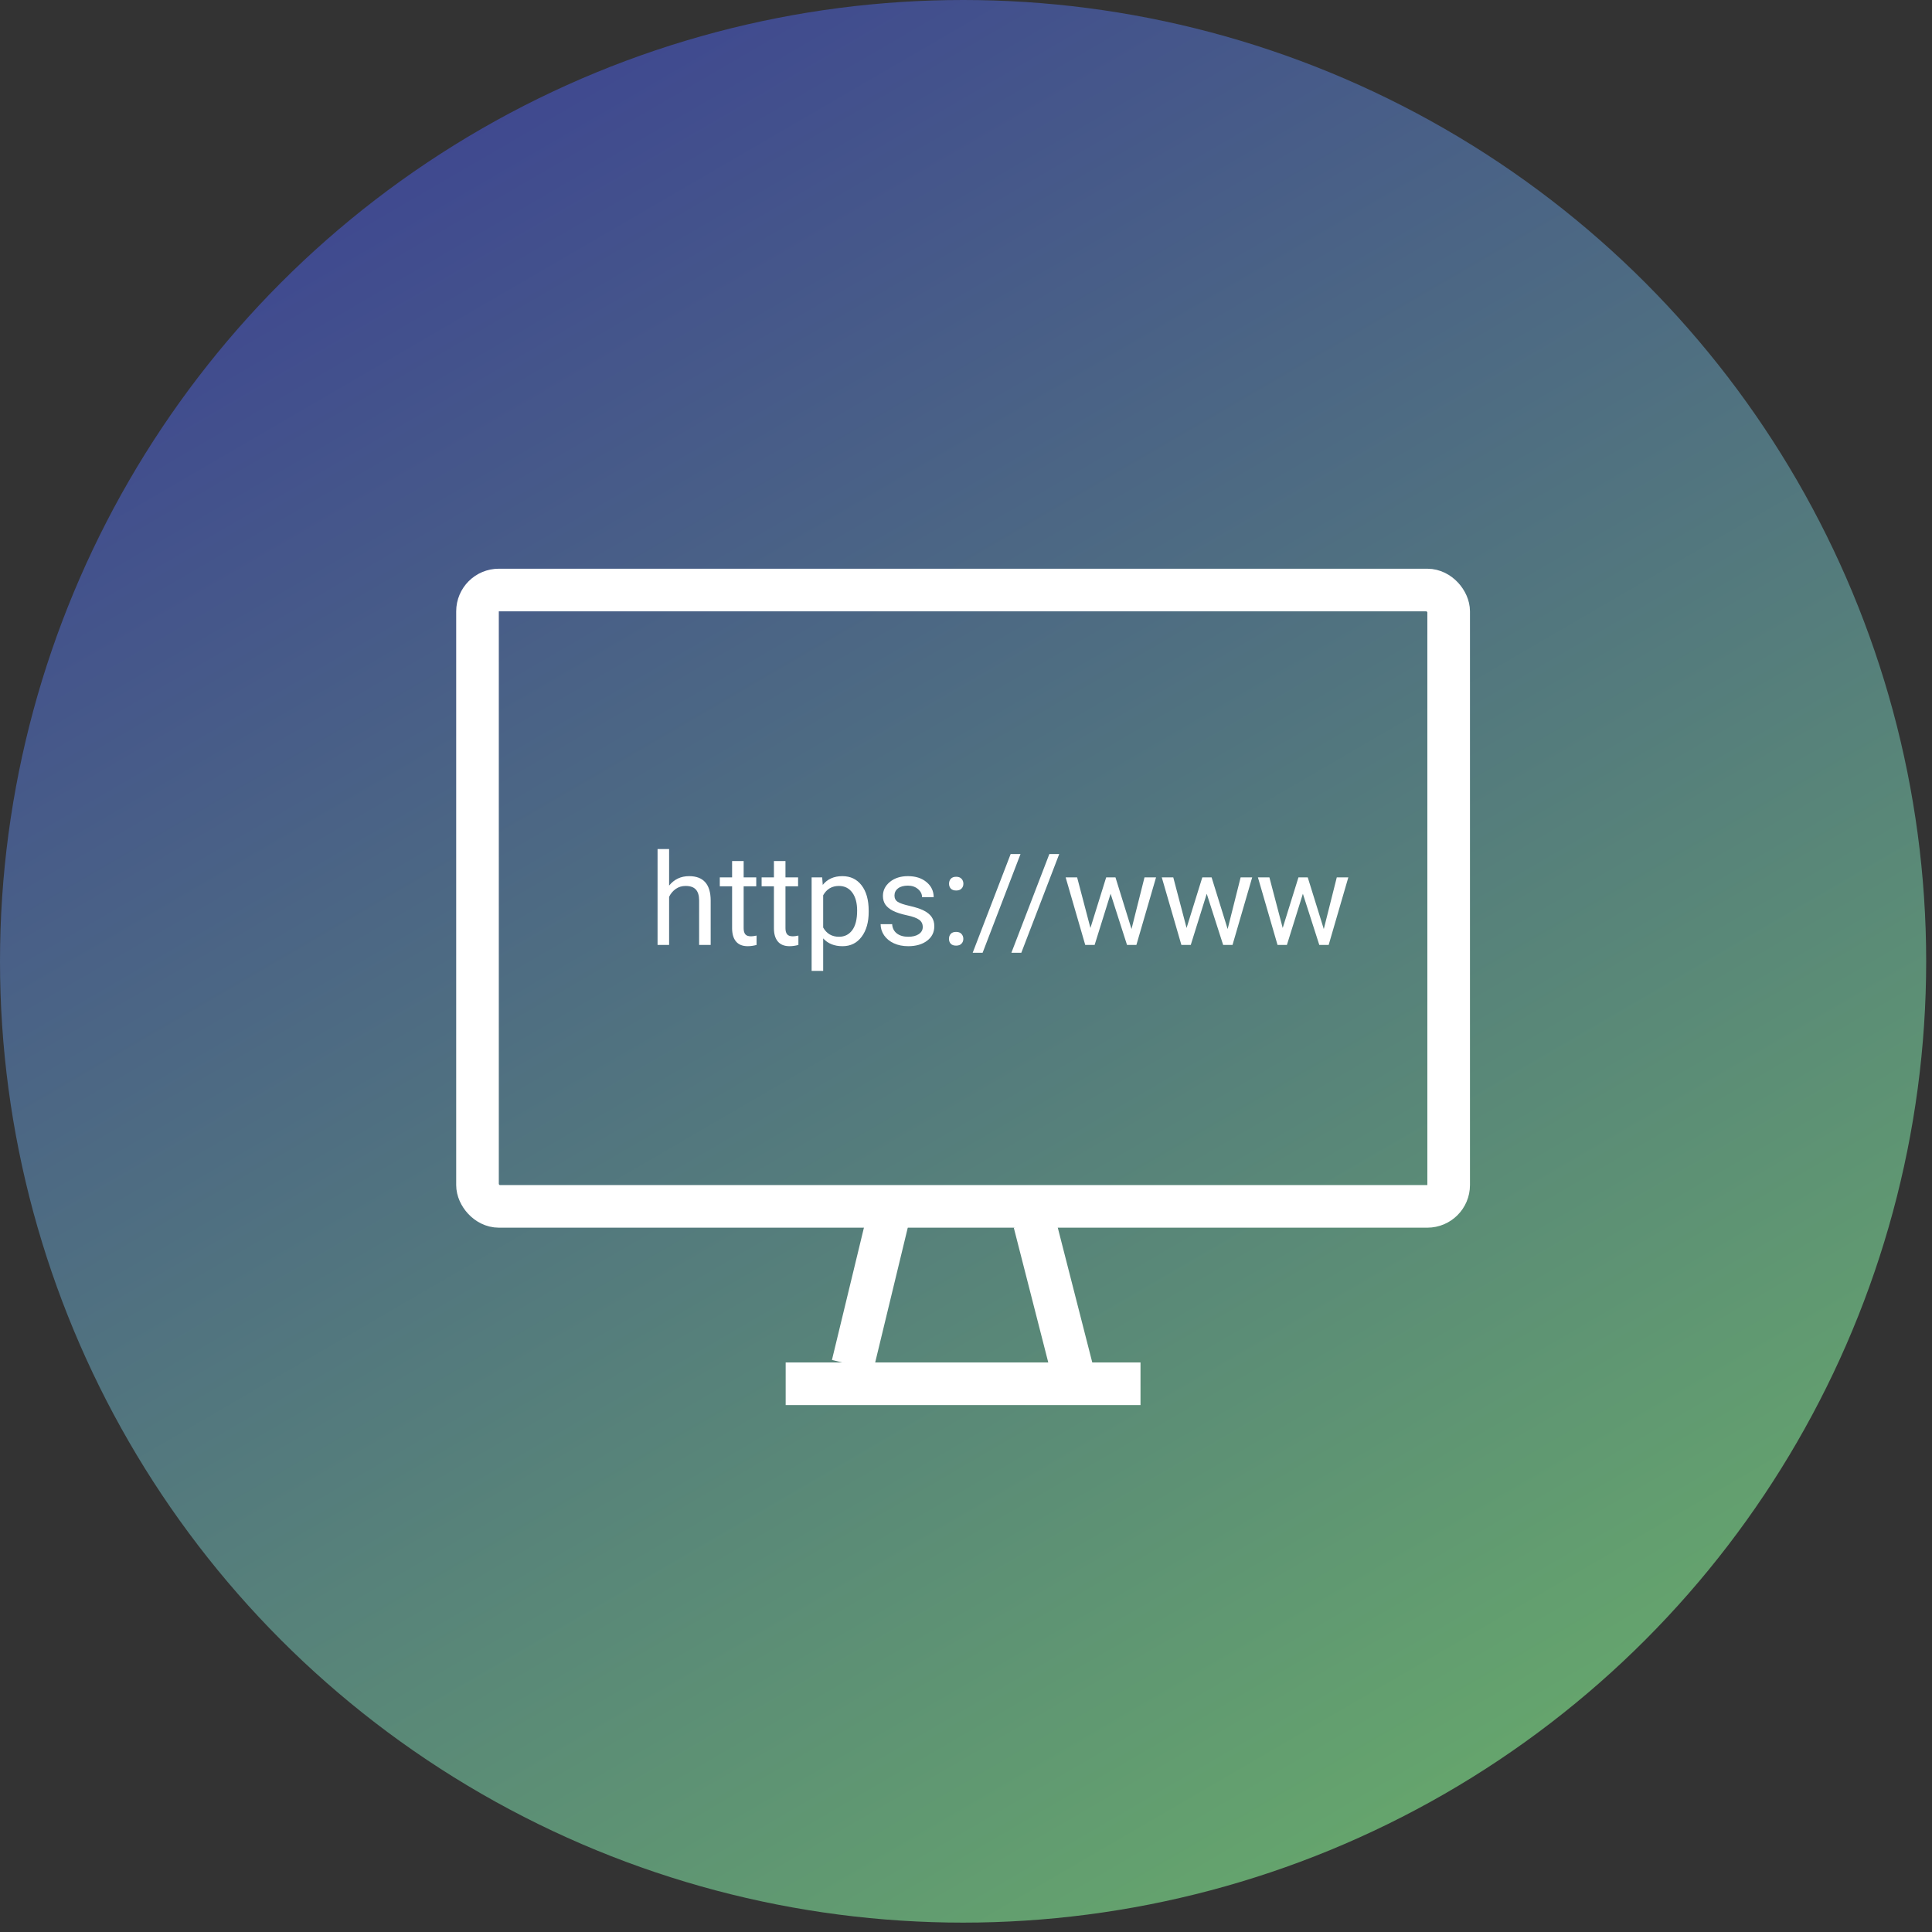<svg width="136" height="136" viewBox="0 0 136 136" fill="none" xmlns="http://www.w3.org/2000/svg">
<rect x="0" y="0" width="136" height="136" fill="#333333" stroke="none"/>
<ellipse cx="67.795" cy="67.67" rx="67.795" ry="67.67" fill="url(#paint0_linear)"/>
<rect x="33.613" y="41.534" width="68.363" height="43.386" rx="1.5" stroke="white" stroke-width="3"/>
<line y1="-1.5" x2="10.704" y2="-1.5" transform="matrix(0.248 0.969 -0.969 0.248 71.363 86.42)" stroke="white" stroke-width="3"/>
<line y1="-1.5" x2="11.418" y2="-1.5" transform="matrix(-0.235 0.972 -0.972 -0.235 61.246 84.635)" stroke="white" stroke-width="3"/>
<line x1="55.306" y1="97.408" x2="80.284" y2="97.408" stroke="white" stroke-width="3"/>
<path d="M47.101 62.339C47.461 61.896 47.93 61.675 48.507 61.675C49.512 61.675 50.019 62.242 50.027 63.376V66.518H49.214V63.371C49.211 63.029 49.132 62.775 48.977 62.611C48.825 62.447 48.586 62.365 48.261 62.365C47.997 62.365 47.766 62.435 47.566 62.576C47.367 62.717 47.212 62.901 47.101 63.13V66.518H46.288V59.768H47.101V62.339ZM52.348 60.612V61.763H53.235V62.391H52.348V65.34C52.348 65.531 52.387 65.674 52.466 65.771C52.545 65.865 52.68 65.911 52.871 65.911C52.964 65.911 53.093 65.894 53.257 65.859V66.518C53.044 66.576 52.835 66.606 52.633 66.606C52.27 66.606 51.996 66.496 51.812 66.276C51.627 66.056 51.535 65.744 51.535 65.34V62.391H50.669V61.763H51.535V60.612H52.348ZM55.292 60.612V61.763H56.18V62.391H55.292V65.34C55.292 65.531 55.331 65.674 55.411 65.771C55.49 65.865 55.624 65.911 55.815 65.911C55.909 65.911 56.038 65.894 56.202 65.859V66.518C55.988 66.576 55.78 66.606 55.578 66.606C55.214 66.606 54.94 66.496 54.756 66.276C54.571 66.056 54.479 65.744 54.479 65.34V62.391H53.613V61.763H54.479V60.612H55.292ZM61.15 64.193C61.15 64.917 60.984 65.5 60.653 65.942C60.322 66.385 59.874 66.606 59.309 66.606C58.731 66.606 58.277 66.423 57.946 66.056V68.346H57.133V61.763H57.876L57.916 62.29C58.247 61.88 58.706 61.675 59.295 61.675C59.867 61.675 60.318 61.89 60.649 62.321C60.983 62.752 61.15 63.351 61.15 64.118V64.193ZM60.337 64.101C60.337 63.565 60.223 63.141 59.994 62.831C59.766 62.52 59.452 62.365 59.054 62.365C58.562 62.365 58.192 62.583 57.946 63.02V65.292C58.19 65.725 58.562 65.942 59.062 65.942C59.452 65.942 59.761 65.788 59.99 65.481C60.221 65.17 60.337 64.71 60.337 64.101ZM64.956 65.257C64.956 65.037 64.872 64.867 64.705 64.747C64.541 64.624 64.252 64.518 63.839 64.43C63.429 64.343 63.102 64.237 62.859 64.114C62.619 63.991 62.44 63.844 62.323 63.675C62.209 63.505 62.152 63.303 62.152 63.068C62.152 62.678 62.316 62.349 62.644 62.079C62.975 61.81 63.397 61.675 63.91 61.675C64.449 61.675 64.885 61.814 65.219 62.093C65.556 62.371 65.725 62.727 65.725 63.16H64.907C64.907 62.938 64.812 62.746 64.622 62.585C64.434 62.424 64.197 62.343 63.91 62.343C63.614 62.343 63.382 62.407 63.215 62.536C63.048 62.665 62.965 62.834 62.965 63.042C62.965 63.238 63.042 63.386 63.198 63.486C63.353 63.585 63.633 63.68 64.037 63.771C64.444 63.862 64.774 63.971 65.026 64.096C65.278 64.222 65.464 64.375 65.584 64.553C65.707 64.729 65.769 64.945 65.769 65.2C65.769 65.624 65.599 65.966 65.259 66.223C64.919 66.478 64.478 66.606 63.936 66.606C63.555 66.606 63.218 66.538 62.925 66.404C62.632 66.269 62.402 66.081 62.235 65.841C62.071 65.598 61.989 65.336 61.989 65.054H62.802C62.817 65.327 62.925 65.544 63.127 65.705C63.333 65.863 63.602 65.942 63.936 65.942C64.244 65.942 64.49 65.881 64.674 65.758C64.862 65.632 64.956 65.465 64.956 65.257ZM66.801 66.092C66.801 65.951 66.842 65.834 66.924 65.74C67.009 65.646 67.135 65.599 67.302 65.599C67.469 65.599 67.595 65.646 67.68 65.74C67.768 65.834 67.812 65.951 67.812 66.092C67.812 66.226 67.768 66.339 67.68 66.43C67.595 66.521 67.469 66.566 67.302 66.566C67.135 66.566 67.009 66.521 66.924 66.43C66.842 66.339 66.801 66.226 66.801 66.092ZM66.806 62.211C66.806 62.071 66.847 61.953 66.929 61.86C67.014 61.766 67.14 61.719 67.307 61.719C67.474 61.719 67.6 61.766 67.685 61.86C67.772 61.953 67.816 62.071 67.816 62.211C67.816 62.346 67.772 62.459 67.685 62.55C67.6 62.64 67.474 62.686 67.307 62.686C67.14 62.686 67.014 62.64 66.929 62.55C66.847 62.459 66.806 62.346 66.806 62.211ZM69.17 67.067H68.471L71.143 60.119H71.837L69.17 67.067ZM71.894 67.067H71.196L73.868 60.119H74.562L71.894 67.067ZM79.651 65.397L80.565 61.763H81.378L79.994 66.518H79.335L78.179 62.914L77.054 66.518H76.394L75.015 61.763H75.823L76.759 65.323L77.867 61.763H78.522L79.651 65.397ZM86.418 65.397L87.332 61.763H88.145L86.761 66.518H86.102L84.946 62.914L83.821 66.518H83.162L81.782 61.763H82.591L83.527 65.323L84.634 61.763H85.289L86.418 65.397ZM93.186 65.397L94.1 61.763H94.913L93.529 66.518H92.87L91.714 62.914L90.589 66.518H89.93L88.55 61.763H89.358L90.294 65.323L91.402 61.763H92.057L93.186 65.397Z" fill="white"/>
<defs>
<linearGradient id="paint0_linear" x1="32" y1="8" x2="103" y2="130" gradientUnits="userSpaceOnUse">
<stop stop-color="#3F4890"/>
<stop offset="1" stop-color="#66A76C"/>
</linearGradient>
</defs>
</svg>
